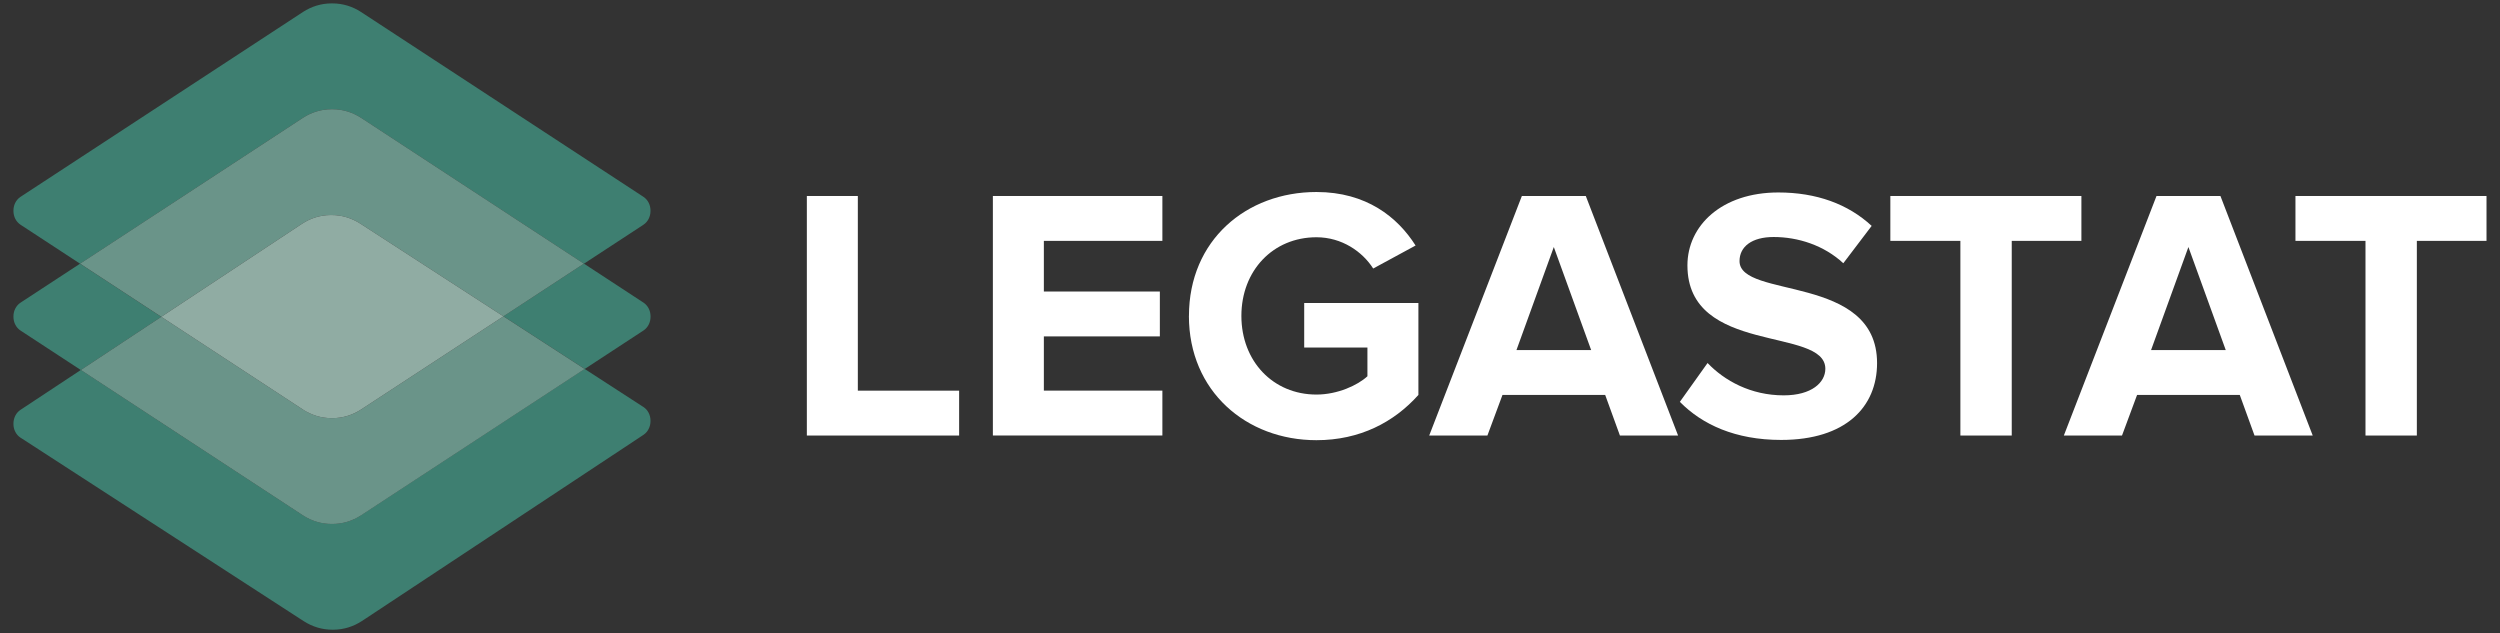 <?xml version="1.0" encoding="UTF-8"?>
<svg id="green_on_black_copy" data-name="green on black copy" xmlns="http://www.w3.org/2000/svg" viewBox="0 0 602.19 152.51">
  <rect x="0" y="0" width="602.19" height="152.51" fill="#333333" stroke="none"/>
  <defs>
    <style>
      .cls-1 {
        fill: #fff;
      }

      .cls-2 {
        fill: #6a9489;
      }

      .cls-3 {
        fill: #90aca3;
      }

      .cls-4 {
        fill: #3e7f71;
      }
    </style>
  </defs>
  <path class="cls-4" d="m155.03,54.1c.99-.67,1.66-1.88,1.66-3.27v-.12c0-1.39-.67-2.6-1.66-3.27l-.38-.25L87.73,3.39l-.78-.51c-2.02-1.31-4.37-2.06-6.87-2.06h-.22c-2.5,0-4.85.75-6.87,2.06l-.78.51L5.28,47.19l-.38.25c-.99.67-1.66,1.88-1.66,3.27v.12c0,1.39.67,2.6,1.66,3.27l.38.25,14.01,9.17,52.92-34.64.78-.51c2.02-1.31,4.37-2.06,6.87-2.06h.22c2.5,0,4.85.75,6.87,2.06l.78.51,52.92,34.64,14.01-9.17.38-.25Z"/>
  <path class="cls-4" d="m19.29,63.51l-14.01,9.17-.38.25c-.99.67-1.66,1.88-1.66,3.27v.12c0,1.39.67,2.6,1.66,3.27l.38.25,14.19,9.29,19.37-12.81-19.56-12.8Z"/>
  <path class="cls-4" d="m140.84,88.88l13.82-9.05.38-.25c.99-.67,1.66-1.88,1.66-3.27v-.12c0-1.39-.67-2.6-1.66-3.27l-.38-.25-14.01-9.17-19.38,12.69,19.57,12.68Z"/>
  <path class="cls-2" d="m86.95,28.37c-2.02-1.31-4.37-2.06-6.87-2.06h-.22c-2.5,0-4.85.75-6.87,2.06l-.78.51L19.29,63.51l19.56,12.8,33.14-21.91.78-.51c2.01-1.32,4.36-2.08,6.86-2.09h.22c2.5-.01,4.86.73,6.88,2.03l.78.5,33.75,21.87,19.38-12.69-52.92-34.64-.78-.51Z"/>
  <path class="cls-4" d="m86.95,124.14c-2.02,1.31-4.37,2.06-6.87,2.06h-.22c-2.5,0-4.85-.75-6.87-2.06l-.78-.51-52.73-34.52-14.21,9.39-.38.25c-.99.67-1.65,1.89-1.65,3.28v.12c0,1.39.68,2.6,1.68,3.26l.38.24,67.13,43.5.78.5c2.03,1.3,4.38,2.04,6.88,2.03h.22c2.5-.01,4.85-.77,6.86-2.09l.78-.51,66.72-44.12.37-.25c.99-.67,1.65-1.89,1.65-3.28v-.12c0-1.39-.68-2.6-1.68-3.26l-.38-.24-13.81-8.95-53.1,34.76-.78.51Z"/>
  <path class="cls-2" d="m87.73,98.15l-.78.51c-2.02,1.31-4.37,2.06-6.87,2.06h-.22c-2.5,0-4.85-.75-6.87-2.06l-.78-.51-33.36-21.84-19.37,12.81,52.73,34.52.78.51c2.02,1.31,4.37,2.06,6.87,2.06h.22c2.5,0,4.85-.75,6.87-2.06l.78-.51,53.1-34.76-19.57-12.68-33.54,21.95Z"/>
  <path class="cls-3" d="m72.98,98.66c2.02,1.31,4.37,2.06,6.87,2.06h.22c2.5,0,4.85-.75,6.87-2.06l.78-.51,33.54-21.95-33.75-21.87-.78-.5c-2.03-1.3-4.38-2.04-6.88-2.03h-.22c-2.5.01-4.85.77-6.86,2.09l-.78.51-33.14,21.91,33.36,21.84.78.51Z"/>
  <path class="cls-1" d="m194.35,104.91v-57.7h12.28v46.89h24.4v10.81h-36.68Z"/>
  <path class="cls-1" d="m239.16,104.91v-57.7h40.83v10.81h-28.55v12.2h27.94v10.81h-27.94v13.06h28.55v10.81h-40.83Z"/>
  <path class="cls-1" d="m286.39,76.1c0-18.25,13.84-29.85,30.71-29.85,12.03,0,19.55,6.06,23.88,12.89l-10.21,5.54c-2.59-4.06-7.53-7.53-13.67-7.53-10.47,0-18.08,8.04-18.08,18.94s7.61,18.95,18.08,18.95c5.1,0,9.95-2.25,12.28-4.41v-6.92h-15.23v-10.73h27.51v22.15c-5.88,6.57-14.1,10.9-24.57,10.9-16.87,0-30.71-11.77-30.71-29.93Z"/>
  <path class="cls-1" d="m390.2,104.91l-3.55-9.78h-24.74l-3.63,9.78h-14.02l22.32-57.7h15.4l22.23,57.7h-14.02Zm-15.92-45.42l-9,24.83h17.99l-9-24.83Z"/>
  <path class="cls-1" d="m404.65,96.78l6.66-9.34c4.06,4.24,10.38,7.79,18.34,7.79,6.75,0,10.03-3.11,10.03-6.4,0-10.21-33.22-3.2-33.22-24.91,0-9.6,8.3-17.56,21.89-17.56,9.17,0,16.78,2.77,22.49,8.05l-6.83,9c-4.67-4.33-10.9-6.32-16.78-6.32-5.28,0-8.22,2.34-8.22,5.8,0,9.17,33.13,3.03,33.13,24.57,0,10.55-7.53,18.51-23.1,18.51-11.07,0-19.03-3.72-24.4-9.17Z"/>
  <path class="cls-1" d="m472.21,104.91v-46.89h-16.87v-10.81h46.02v10.81h-16.78v46.89h-12.37Z"/>
  <path class="cls-1" d="m543.06,104.91l-3.55-9.78h-24.74l-3.63,9.78h-14.01l22.32-57.7h15.4l22.23,57.7h-14.01Zm-15.92-45.42l-9,24.83h17.99l-9-24.83Z"/>
  <path class="cls-1" d="m569.79,104.91v-46.89h-16.87v-10.81h46.02v10.81h-16.78v46.89h-12.37Z"/>
</svg>
